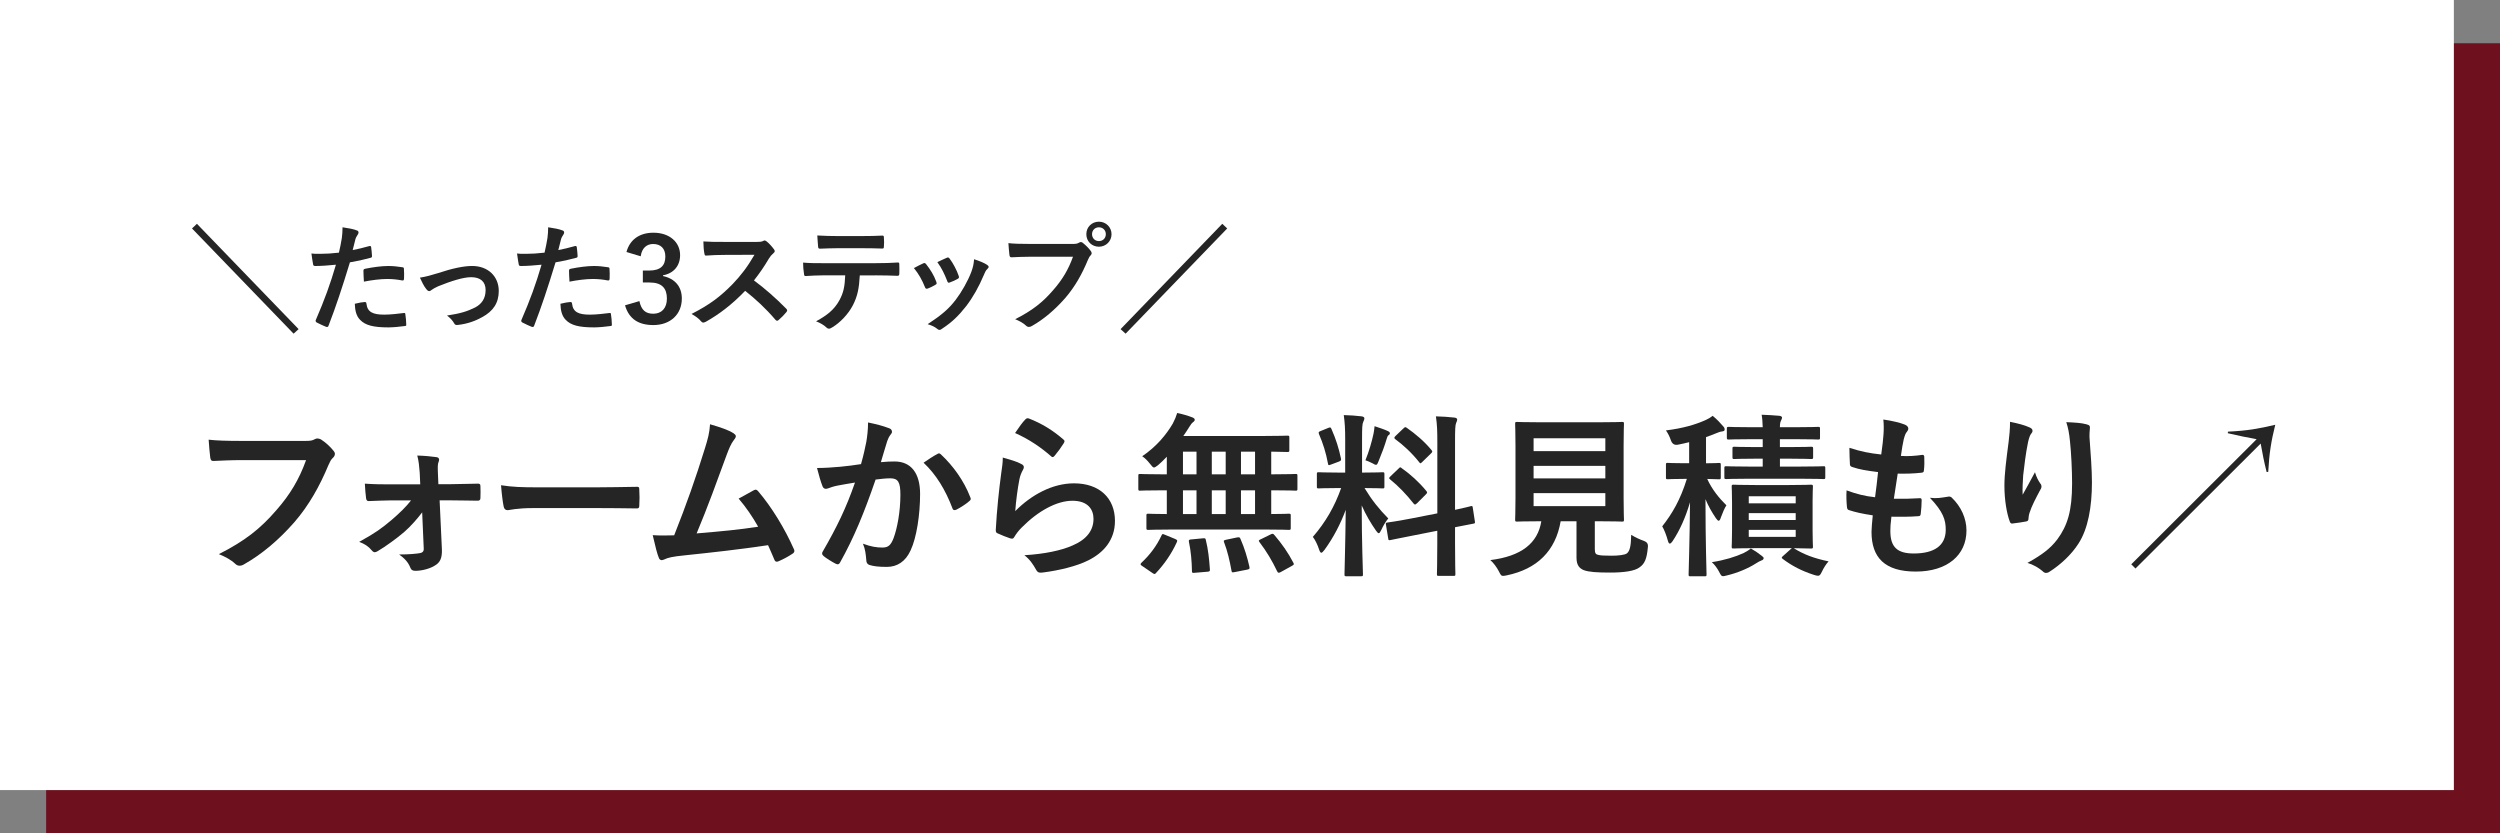 <?xml version="1.0" encoding="UTF-8"?>
<svg xmlns="http://www.w3.org/2000/svg" id="a" viewBox="0 0 867 289">
  <rect x="0" y="0" width="867" height="289" fill="#808080" stroke="none"/>
  <defs>
    <style>.b{fill:#252525;}.c{fill:#6f101f;}.c,.d{fill-rule:evenodd;}.d{fill:#fff;}</style>
  </defs>
  <polygon class="c" points="16 15 867 15 867 289 16 289 16 15 16 15"></polygon>
  <polygon class="d" points="0 0 851 0 851 274 0 274 0 0 0 0"></polygon>
  <path class="b" d="M101.82,115.72l1.74-1.58-35.27-36.53-1.7,1.62,35.23,36.49Z"></path>
  <path class="b" d="M122.31,86.73c.28-1.01,.57-2.39,.97-3.85,.2-.65,.53-1.05,.85-1.62,.2-.28,.2-.49,.2-.65,0-.24-.12-.53-.44-.65-1.29-.53-2.95-.81-5.1-1.14,0,1.3-.08,2.51-.24,3.73-.28,1.66-.61,3.45-1.01,5.07-2.35,.28-4.53,.41-6.55,.41-1.66,0-2.14,0-2.99-.12,.2,1.46,.4,2.84,.57,3.69,.08,.53,.24,.65,.85,.65,1.9,0,4.73-.2,7.08-.45-1.98,6.77-3.92,12.12-7,19.22-.12,.28,0,.61,.32,.81,.85,.49,2.83,1.34,3.24,1.5,.44,.12,.69,.16,.89-.41,2.59-6.73,4.65-12.94,7.4-21.94,2.47-.41,4.53-.85,7.04-1.54,.53-.12,.65-.24,.61-.77-.04-.85-.16-2.03-.28-2.92-.04-.32-.2-.53-.65-.41-1.98,.57-4.17,1.09-5.74,1.38Zm.73,18.61c.08,2.35,.53,4.26,1.82,5.56,1.82,1.91,4.57,2.64,9.87,2.64,1.5,0,4.13-.24,5.5-.45,.65-.04,.69-.16,.65-.65,0-1.09-.16-2.47-.32-3.53-.04-.32-.16-.41-.49-.36-1.62,.2-4.53,.57-6.8,.57-3.88,0-5.87-.85-6.19-3.81-.04-.41-.2-.57-.61-.57-.53,0-2.18,.28-3.44,.61Zm3.16-7.66c2.63-.53,5.7-.93,8.13-.93,1.74,0,3.6,.2,5.02,.49,.57,.12,.77-.04,.77-.73,.04-1.09,.04-2.23-.04-3.24,0-.49-.12-.53-.69-.61-1.42-.24-3.15-.41-4.73-.41-2.35,0-5.34,.41-7.89,.93-.61,.12-.73,.24-.73,.81,0,.81,.08,2.27,.16,3.69Z"></path>
  <path class="b" d="M145.63,96.3c.65,1.34,1.25,2.76,2.18,3.93,.4,.49,.69,.73,1.05,.73,.24,0,.49-.12,.81-.41,.44-.32,1.25-.81,2.27-1.26,4.41-1.78,8.66-3.16,11.45-3.16,3.24,0,5.02,1.58,5.02,4.46s-1.33,4.83-3.64,6.04c-2.79,1.38-5.02,2.07-9.75,2.8,1.29,.97,2.02,1.87,2.47,2.68,.28,.53,.61,.69,1.33,.57,3.44-.36,6.27-1.5,8.37-2.68,3.84-2.07,5.78-4.95,5.78-9.08,0-5.07-3.72-8.68-9.22-8.68-2.91,0-6.84,.81-11.81,2.47-2.31,.73-4.29,1.26-6.31,1.58Z"></path>
  <path class="b" d="M193.62,86.73c.28-1.01,.57-2.39,.97-3.85,.2-.65,.53-1.05,.85-1.62,.2-.28,.2-.49,.2-.65,0-.24-.12-.53-.44-.65-1.29-.53-2.95-.81-5.1-1.14,0,1.3-.08,2.51-.24,3.73-.28,1.66-.61,3.45-1.01,5.07-2.35,.28-4.53,.41-6.55,.41-1.66,0-2.14,0-2.99-.12,.2,1.46,.4,2.84,.57,3.69,.08,.53,.24,.65,.85,.65,1.9,0,4.73-.2,7.08-.45-1.98,6.77-3.92,12.12-7,19.22-.12,.28,0,.61,.32,.81,.85,.49,2.83,1.34,3.24,1.5,.44,.12,.69,.16,.89-.41,2.59-6.73,4.65-12.94,7.4-21.94,2.47-.41,4.53-.85,7.04-1.54,.53-.12,.65-.24,.61-.77-.04-.85-.16-2.03-.28-2.92-.04-.32-.2-.53-.65-.41-1.98,.57-4.17,1.09-5.74,1.38Zm.73,18.61c.08,2.35,.53,4.26,1.82,5.56,1.82,1.91,4.57,2.64,9.87,2.64,1.5,0,4.13-.24,5.5-.45,.65-.04,.69-.16,.65-.65,0-1.09-.16-2.47-.32-3.53-.04-.32-.16-.41-.49-.36-1.62,.2-4.53,.57-6.8,.57-3.88,0-5.87-.85-6.19-3.81-.04-.41-.2-.57-.61-.57-.53,0-2.18,.28-3.44,.61Zm3.15-7.66c2.63-.53,5.7-.93,8.13-.93,1.74,0,3.6,.2,5.02,.49,.57,.12,.77-.04,.77-.73,.04-1.09,.04-2.23-.04-3.24,0-.49-.12-.53-.69-.61-1.42-.24-3.15-.41-4.73-.41-2.35,0-5.34,.41-7.89,.93-.61,.12-.73,.24-.73,.81,0,.81,.08,2.27,.16,3.69Z"></path>
  <path class="b" d="M222.2,88.88c.4-2.92,2.14-4.26,4.29-4.26,2.59,0,4.25,1.5,4.25,4.34,0,3.12-1.62,4.87-5.66,4.87h-2.14v4.14h2.35c4.33,0,5.99,2.07,5.99,5.6,0,3.28-1.82,5.23-4.73,5.23-2.67,0-4.13-1.26-4.81-4.38l-4.98,1.46c1.38,4.78,4.73,6.85,9.83,6.85,5.91,0,9.87-3.73,9.87-9.2,0-4.1-2.35-6.89-6.51-7.79v-.28c3.72-.65,5.91-3.33,5.91-6.97,0-4.5-3.64-7.79-9.26-7.79-4.69,0-8.17,2.31-9.34,6.69l4.98,1.5Z"></path>
  <path class="b" d="M250.77,83.89c-2.63,0-4.65,0-6.84-.16,0,1.42,.16,3.37,.36,4.22,.08,.45,.2,.73,.53,.69,2.18-.16,4.29-.24,6.39-.24l10.44-.04c-2.47,4.26-4.69,7.14-7.6,10.18-4.17,4.26-7.93,7.14-14.24,10.34,1.33,.73,2.51,1.54,3.4,2.64,.2,.24,.44,.36,.69,.36,.28,0,.57-.16,.93-.32,4.41-2.47,9.02-5.92,13.59-10.7,3.64,2.88,7.12,6.08,10.52,10.06,.2,.2,.36,.32,.57,.32,.16,0,.32-.08,.49-.24,1.01-.85,1.94-1.82,2.71-2.76,.2-.24,.28-.45,.28-.61s-.12-.37-.32-.57c-3.72-3.77-7.32-6.93-11.2-9.81,1.94-2.47,3.52-4.74,5.18-7.58,.44-.73,.97-1.34,1.5-1.78,.36-.28,.53-.57,.53-.81,0-.16-.08-.32-.2-.53-.77-1.05-1.7-2.11-2.63-2.84-.24-.16-.44-.32-.69-.32-.16,0-.28,.04-.44,.16-.61,.32-1.33,.36-2.79,.36h-11.12Z"></path>
  <path class="b" d="M303.58,95.49c2.79,0,5.58,.08,7.69,.16,.36,0,.61-.16,.61-.69,.04-.53,.04-2.6,0-3.12,0-.57-.04-.81-.44-.81-2.39,.16-4.73,.24-7.89,.24h-18.16c-2.35,0-4.61,0-6.88-.2,0,1.22,.12,2.76,.32,3.89,.04,.53,.16,.81,.53,.77,2.06-.12,4.04-.24,6.07-.24h7.69c-.16,3.85-.57,6.04-2.06,8.72-1.7,3.08-4.09,5.07-8.05,7.22,1.42,.53,2.79,1.34,3.6,2.15,.28,.28,.57,.41,.85,.41,.36,0,.77-.2,1.21-.49,2.59-1.54,5.5-4.5,7.12-7.66,1.58-3.08,2.14-5.8,2.39-10.34h5.42Zm-4.37-9.41c2.22,0,4.61,.04,6.8,.12,.44,0,.53-.2,.53-.77,.08-.97,.08-1.99,0-2.96,0-.53-.08-.77-.49-.77-2.02,.12-4.57,.16-6.84,.16h-9.06c-1.82,0-3.88-.04-6.71-.2,.12,1.46,.16,2.92,.28,3.89,.04,.49,.16,.69,.69,.69,2.27-.08,3.88-.16,5.74-.16h9.06Z"></path>
  <path class="b" d="M316.94,92.97c1.62,1.95,2.87,4.18,3.8,6.53,.2,.57,.44,.77,1.01,.57,.93-.36,1.62-.69,2.59-1.26,.32-.2,.49-.32,.49-.57,0-.16-.08-.32-.16-.61-.77-2.15-2.06-4.22-3.48-6-.32-.45-.61-.49-1.05-.28-.85,.41-1.82,.85-3.2,1.62Zm8.13-2.07c1.54,2.15,2.47,4.1,3.4,6.49,.2,.57,.36,.77,.81,.61,1.13-.41,2.02-.81,2.79-1.26,.53-.28,.61-.49,.4-1.09-.65-1.95-2.02-4.5-3.11-5.92-.32-.49-.61-.53-1.05-.32-.69,.28-1.62,.73-3.24,1.5Zm12.74-.97c-.16,1.91-.4,2.8-.93,4.3-1.17,3.16-3.44,7.14-5.46,9.77-2.43,3.16-4.85,5.23-9.71,8.43,1.5,.45,2.43,.89,3.44,1.7,.2,.2,.44,.28,.65,.28,.32,0,.65-.2,.97-.45,3.44-2.27,5.66-4.42,8.33-7.83,2.27-2.96,4.37-6.65,6.11-10.79,.32-.73,.61-1.54,1.21-2.07,.32-.28,.44-.49,.44-.73s-.2-.45-.53-.69c-1.01-.69-2.83-1.42-4.53-1.95Z"></path>
  <path class="b" d="M372.13,89c-1.62,4.5-3.68,7.95-6.84,11.56-3.72,4.34-7.32,7.14-13.23,10.14,1.5,.61,2.83,1.34,3.76,2.23,.32,.32,.69,.45,1.01,.45,.36,0,.73-.12,1.09-.36,4.09-2.31,8.01-5.68,11.49-9.65,3.4-3.93,5.87-8.39,7.85-13.18,.36-.81,.57-1.22,.93-1.58,.28-.28,.4-.53,.4-.77,0-.28-.12-.53-.32-.81-.69-.97-1.7-1.95-2.75-2.8-.2-.2-.44-.28-.69-.28-.2,0-.44,.08-.69,.24-.57,.32-1.01,.41-2.22,.41h-14.44c-3.8,0-5.95-.08-7.77-.28,.08,1.18,.24,3.28,.36,4.1,.08,.57,.24,.85,.77,.81,1.74-.08,4.04-.2,6.67-.2h14.6Zm8.98-12.12c-2.43,0-4.37,1.82-4.37,4.34s1.94,4.34,4.37,4.34,4.37-1.91,4.37-4.34-1.94-4.34-4.37-4.34Zm0,1.95c1.38,0,2.39,1.01,2.39,2.39s-1.01,2.39-2.39,2.39-2.39-1.01-2.39-2.39,1.01-2.39,2.39-2.39Z"></path>
  <path class="b" d="M390.36,115.72l35.23-36.49-1.7-1.62-35.27,36.53,1.74,1.58Z"></path>
  <path class="b" d="M106.15,159.56c-2.44,6.76-5.55,11.95-10.31,17.37-5.61,6.52-11.04,10.73-19.94,15.24,2.26,.91,4.27,2.01,5.67,3.35,.49,.49,1.04,.67,1.52,.67,.55,0,1.1-.18,1.65-.55,6.16-3.47,12.07-8.53,17.32-14.51,5.12-5.91,8.84-12.62,11.83-19.81,.55-1.22,.85-1.83,1.4-2.38,.55-.49,.85-.98,.85-1.52,0-.37-.12-.67-.43-1.04-1.16-1.46-2.81-2.99-4.45-4.02-.43-.18-.79-.3-1.16-.3-.3,0-.61,.06-.91,.24-.85,.49-1.52,.61-3.35,.61h-21.77c-5.73,0-8.96-.12-11.71-.43,.12,1.77,.37,4.94,.55,6.16,.12,.85,.37,1.28,1.16,1.22,2.62-.12,6.1-.3,10.06-.3h22.01Z"></path>
  <path class="b" d="M146.97,190.34c0,.85-.37,1.28-1.22,1.46-1.28,.24-3.84,.49-7.32,.49,1.89,1.4,3.11,2.62,3.9,4.63,.3,.73,.73,1.04,1.77,1.04,2.26,0,5.12-.79,6.71-1.83,1.71-.98,2.56-2.44,2.44-5.61l-.79-17h4.02c3.6,0,6.77,.12,9.09,.12,.67,.06,1.04-.3,1.04-.85,.06-1.4,.06-2.86,0-4.27,0-.61-.3-.85-1.04-.79-2.56,0-6.22,.18-9.27,.18h-4.27l-.18-4.33c-.06-1.89-.06-2.68,.3-3.53,.3-.73,.12-1.4-.79-1.52-1.52-.24-4.33-.49-6.65-.55,.55,2.07,.67,3.78,.85,5.97l.18,4.02h-10.37c-2.99,0-5.12,0-8.84-.24,.12,2.13,.24,3.72,.43,5.06,.06,.67,.43,1.04,.91,.98,2.62-.06,5.12-.24,7.68-.24h7.01c-1.77,2.25-3.9,4.33-6.65,6.7-3.54,2.99-5.67,4.57-11.34,7.68,1.89,.73,3.17,1.52,4.39,2.99,.37,.43,.67,.61,.98,.61s.61-.12,1.04-.37c2.62-1.52,6.89-4.63,9.33-6.76,2.38-2.13,4.39-4.45,6.1-6.7l.55,12.68Z"></path>
  <path class="b" d="M207,176.2c4.51,0,9.02,.06,13.6,.12,.85,.06,1.1-.18,1.1-.91,.12-1.83,.12-3.9,0-5.73,0-.73-.18-.91-1.1-.85-4.7,.06-9.39,.18-14.03,.18h-19.64c-6.16,0-9.21-.12-13.17-.73,.24,3.11,.61,5.97,.91,7.37,.18,.91,.67,1.28,1.4,1.28,.61,0,2.93-.73,8.96-.73h21.95Z"></path>
  <path class="b" d="M246.24,147.13c-.18,3.05-.79,5.18-1.77,8.35-3.17,10.24-6.34,19.26-10.67,30.17-2.44,.06-5,.12-7.44-.06,.85,3.78,1.65,6.83,2.13,7.86,.3,.85,.98,.98,1.77,.61,1.46-.73,3.11-1.04,7.13-1.46,9.94-1.04,19.21-2.07,28.97-3.53,.73,1.58,1.4,3.17,2.13,4.88,.18,.55,.49,.85,.85,.85,.24,0,.49-.06,.73-.18,1.65-.73,3.17-1.52,4.63-2.5,.55-.3,.79-.67,.79-1.04,0-.24-.06-.49-.24-.79-2.99-6.77-7.56-14.38-12.32-19.93-.43-.49-.79-.73-1.46-.37-1.71,.91-3.48,1.95-5.31,2.93,2.62,3.05,4.88,6.4,6.77,9.75-6.83,1.04-11.95,1.52-21.34,2.32,3.84-9.14,7.07-18.1,10.49-27.43,.67-1.77,1.4-3.66,2.5-5.06,.43-.49,.61-.91,.61-1.22,0-.37-.3-.67-.73-.98-1.89-1.22-4.51-2.07-8.23-3.17Z"></path>
  <path class="b" d="M298.59,160.96c-2.38,.37-4.63,.67-7.2,.91-2.68,.24-5.37,.43-8.05,.43,.67,2.68,1.34,4.88,1.89,6.28,.37,.98,1.1,1.1,1.95,.79,.79-.3,1.77-.67,3.35-.98,1.65-.3,3.6-.67,5.98-1.04-3.11,8.96-6.28,15.42-11.16,23.89-.18,.24-.24,.49-.24,.67,0,.37,.18,.61,.49,.91,.73,.67,3.11,2.13,4.21,2.68,.73,.37,1.22,.24,1.59-.55,4.76-8.53,8.23-16.94,12.26-28.64,1.77-.24,3.66-.43,5.12-.43,2.68,0,3.48,1.34,3.48,5.67,0,5.91-1.1,11.7-2.38,15.11-.98,2.5-1.89,3.23-3.9,3.23-1.89,0-3.96-.3-6.71-1.34,.85,2.01,.98,3.72,1.16,5.67,0,.91,.37,1.46,1.1,1.71,1.34,.43,3.11,.67,6.04,.67,3.54,0,6.46-1.83,8.23-5.73,2.07-4.39,3.29-12.37,3.29-19.56s-3.11-11.27-8.84-11.27c-1.28,0-3.11,.06-4.76,.24,.79-2.56,1.4-4.81,2.2-7.31,.3-.85,.61-1.52,1.22-2.32,.3-.3,.43-.61,.43-.91,0-.55-.37-1.04-.98-1.22-2.44-.91-4.15-1.34-7.32-2.01,0,2.56-.3,4.94-.61,6.77-.43,2.07-.85,4.21-1.83,7.68Zm21.71-.49c4.39,4.14,7.56,9.39,10,15.78,.18,.73,.79,.79,1.4,.49,1.22-.61,3.54-2.07,4.57-3.05,.43-.37,.49-.67,.24-1.22-2.26-5.85-5.98-10.91-10.12-14.81-.43-.43-.73-.55-1.16-.3-1.65,.85-3.41,2.07-4.94,3.11Z"></path>
  <path class="b" d="M352.04,150.18c4.82,2.13,8.9,4.94,12.32,7.92,.3,.3,.49,.43,.73,.43,.18,0,.43-.18,.67-.49,1.04-1.22,2.32-2.99,3.11-4.27,.18-.3,.3-.55,.3-.73,0-.24-.12-.43-.43-.67-3.66-3.17-7.44-5.49-11.95-7.25-.49-.18-.85,0-1.16,.3-.98,.98-2.13,2.56-3.6,4.75Zm-4.27,8.47c0,2.07-.3,3.66-.55,5.49-.73,5.42-1.52,12.62-1.89,19.69,0,.85,.24,.98,.85,1.22,1.28,.61,2.74,1.16,4.15,1.65,.79,.18,1.04,.18,1.4-.43,.73-1.22,1.52-2.26,2.62-3.35,5.73-5.79,12.2-9.26,17.56-9.26s7.32,2.99,7.32,6.28c0,3.9-2.26,7.07-7.2,9.2-4.09,1.83-9.94,2.99-16.77,3.41,1.89,1.46,2.99,3.11,4.15,5.18,.55,.91,1.1,.98,2.44,.79,5.24-.67,11.53-2.13,15.61-4.21,5.24-2.62,9.21-7.01,9.21-13.65,0-7.86-5.31-13.04-14.21-13.04-7.44,0-14.76,3.96-20.37,9.63,.24-3.47,.85-7.98,1.46-11.09,.24-1.16,.67-2.26,1.22-3.23,.18-.3,.3-.61,.3-.91,0-.49-.3-.85-.98-1.16-1.4-.79-3.96-1.52-6.34-2.19Z"></path>
  <path class="b" d="M438.91,183.64c5.73,0,7.68,.12,8.05,.12,.61,0,.67-.06,.67-.67v-4.27c0-.61-.06-.67-.67-.67-.3,0-1.95,.12-6.1,.12v-8.23h.98c5.31,0,7.13,.12,7.5,.12,.55,0,.61-.06,.61-.67v-4.45c0-.61-.06-.67-.61-.67-.37,0-2.2,.12-7.5,.12h-.98v-7.86c3.78,.06,5.24,.12,5.55,.12,.67,0,.73-.06,.73-.61v-4.39c0-.61-.06-.67-.73-.67-.37,0-2.44,.12-8.35,.12h-27.68c.73-1.04,1.4-2.07,2.01-3.05,.55-.91,.91-1.4,1.4-1.77,.37-.24,.55-.55,.55-.85s-.37-.61-.85-.79c-1.59-.61-3.48-1.16-5.24-1.52-.37,1.22-.79,2.26-1.52,3.66-2.32,3.96-5.73,8.04-10.61,11.34,.98,.67,1.83,1.52,2.74,2.68,.67,.85,.98,1.22,1.34,1.22,.3,0,.67-.24,1.4-.79,1.04-.91,2.07-1.89,3.05-2.93v6.09h-1.77c-5.31,0-7.13-.12-7.5-.12-.55,0-.61,.06-.61,.67v4.45c0,.61,.06,.67,.61,.67,.37,0,2.2-.12,7.5-.12h1.77v8.23c-4.39,0-6.1-.12-6.4-.12-.61,0-.67,.06-.67,.67v4.27c0,.61,.06,.67,.67,.67,.37,0,2.38-.12,8.05-.12h32.62Zm-8.54-5.36v-8.23h4.88v8.23h-4.88Zm-10.12,0v-8.23h4.82v8.23h-4.82Zm-10,0v-8.23h4.7v8.23h-4.7Zm20.12-13.77v-7.86h4.88v7.86h-4.88Zm-10.12,0v-7.86h4.82v7.86h-4.82Zm-10,0v-7.86h4.7v7.86h-4.7Zm-10.61,34.19c.37,.24,.55,.37,.73,.37s.37-.12,.55-.37c2.81-2.99,5.37-6.64,7.2-10.67,.24-.61,.24-.73-.55-1.1l-3.54-1.46c-.85-.37-.98-.37-1.22,.24-1.65,3.53-3.96,6.64-6.89,9.39-.24,.24-.37,.37-.37,.55s.18,.43,.61,.67l3.48,2.38Zm37.62-11.7c-.79,.37-.85,.49-.49,.98,2.5,3.29,4.39,6.46,6.16,10.18,.3,.55,.49,.61,1.22,.24l3.84-2.13c.79-.43,.85-.55,.55-1.1-1.83-3.53-4.02-6.64-6.59-9.63-.43-.49-.61-.55-1.34-.18l-3.35,1.65Zm-12.01,.18c-.85,.18-.98,.3-.73,.91,1.16,2.99,1.95,6.4,2.56,9.81,.12,.67,.24,.67,1.16,.49l4.33-.85c.79-.18,.85-.3,.73-.98-.73-3.23-1.71-6.52-3.11-9.69-.24-.55-.37-.61-1.16-.49l-3.78,.79Zm-12.01-.12c-.91,.06-1.04,.18-.91,.91,.67,3.11,.98,6.58,1.04,10.06,0,.61,.06,.73,1.04,.61l4.39-.37c.73-.06,.85-.24,.79-.85-.24-3.53-.61-6.95-1.4-10.12-.12-.67-.3-.67-1.04-.61l-3.9,.37Z"></path>
  <path class="b" d="M466.51,163.89h-2.5c-4.76,0-6.28-.12-6.65-.12-.61,0-.67,.06-.67,.67v4.33c0,.55,.06,.61,.67,.61,.37,0,1.89-.12,6.65-.12h1.1c-2.26,6.4-5.43,11.88-9.82,16.94,.73,.85,1.65,2.74,2.2,4.45,.24,.73,.49,1.04,.73,1.04,.3,0,.61-.37,1.1-.98,3.11-4.27,5.55-8.96,7.38-13.9-.12,11.4-.43,21.45-.43,22.37,0,.61,.06,.67,.67,.67h5c.67,0,.73-.06,.73-.67,0-.91-.43-11.82-.43-23.89,1.46,3.35,3.17,6.16,4.94,8.72,.43,.61,.73,.91,.98,.91s.49-.37,.85-1.1c.67-1.46,1.52-2.93,2.44-4.02-3.29-3.35-5.67-6.34-8.23-10.54,4.39,0,5.85,.12,6.22,.12,.61,0,.67-.06,.67-.61v-4.33c0-.61-.06-.67-.67-.67-.37,0-1.89,.12-6.59,.12h-.49v-11.46c0-4.14,.06-5.42,.43-6.16,.18-.43,.37-.73,.37-1.28,0-.24-.37-.55-.98-.61-2.07-.24-3.9-.37-6.16-.43,.37,2.74,.49,4.69,.49,8.59v11.34Zm22.62,15.97c-5.31,1.04-7.32,1.22-7.93,1.34s-.67,.12-.55,.79l.79,4.81c.06,.55,.18,.61,.79,.49s2.56-.55,7.87-1.58l8.35-1.65v4.51c0,6.77-.12,10.12-.12,10.48,0,.61,.06,.67,.67,.67h5.06c.61,0,.67-.06,.67-.67,0-.3-.12-3.78-.12-10.54v-5.67c4.21-.85,5.85-1.1,6.28-1.22,.67-.12,.67-.18,.61-.73l-.73-4.75c-.12-.67-.12-.73-.67-.61-.55,.12-1.95,.55-5.49,1.28v-23.34c0-4.51,.06-6.03,.37-6.76,.18-.49,.37-.79,.37-1.22,0-.37-.37-.61-.91-.67-2.13-.24-4.15-.37-6.46-.43,.43,3.05,.49,4.94,.49,9.26v24.38l-9.33,1.83Zm-6.89-14.69c-.3,.3-.49,.49-.49,.67,0,.12,.18,.24,.43,.49,2.81,2.26,5.55,5.12,8.05,8.29,.43,.49,.55,.49,1.22-.12l2.99-2.99c.61-.61,.61-.73,.18-1.28-2.44-2.99-5.61-5.85-8.42-7.8-.3-.24-.43-.37-.61-.37-.12,0-.24,.12-.55,.43l-2.81,2.68Zm1.77-14.02c-.61,.55-.55,.85-.12,1.16,2.68,1.95,5.79,4.81,8.29,7.98,.37,.55,.49,.49,1.16-.18l2.93-2.86c.55-.49,.55-.73,.18-1.16-2.44-2.99-5.55-5.61-8.6-7.74-.55-.37-.61-.24-1.16,.24l-2.68,2.56Zm-10.49,8.47c.55,.18,1.52,.55,2.44,1.04,.61,.37,.98,.55,1.22,.55,.37,0,.55-.37,.91-1.28,1.16-2.8,2.07-5.24,2.81-7.74,.18-.67,.37-1.1,.73-1.34,.24-.12,.37-.3,.37-.61s-.18-.49-.67-.73c-1.1-.55-2.99-1.16-4.63-1.71-.06,.91-.24,2.01-.37,2.62-.55,2.62-1.52,6.03-2.8,9.2Zm-15.43-10.18c-.79,.3-.91,.43-.67,1.1,1.4,3.23,2.44,6.52,3.11,10.18,.12,.67,.18,.73,1.1,.37l2.62-.98c.79-.3,.91-.49,.79-1.1-.73-3.53-1.71-6.64-3.29-10.24-.3-.61-.37-.67-1.1-.37l-2.56,1.04Z"></path>
  <path class="b" d="M553.07,180.77h1.1c5.85,0,7.93,.12,8.35,.12,.61,0,.67-.06,.67-.67,0-.37-.12-2.68-.12-7.44v-18.22c0-4.88,.12-7.13,.12-7.56,0-.61-.06-.67-.67-.67-.43,0-2.5,.12-8.35,.12h-19.64c-5.92,0-7.99-.12-8.35-.12-.67,0-.73,.06-.73,.67,0,.43,.12,2.68,.12,7.56v18.22c0,4.75-.12,7.01-.12,7.44,0,.61,.06,.67,.73,.67,.37,0,2.32-.12,8.23-.12h.12c-1.22,7.62-6.89,12.13-17.68,13.47,1.16,1.04,2.2,2.44,2.99,3.96,.61,1.22,.79,1.52,1.4,1.52,.3,0,.67-.06,1.28-.18,10.55-2.19,16.95-8.47,18.72-18.77h5.49v12.62c0,2.74,1.1,3.72,2.5,4.33,1.77,.67,4.63,.85,9.21,.85s8.48-.49,10.18-1.83c1.71-1.22,2.5-2.8,2.87-7.07q.18-1.52-1.34-2.07c-1.59-.55-3.23-1.34-4.45-2.13-.06,4.08-.55,5.73-1.52,6.46-.73,.55-3.05,.79-5.24,.79-2.38,0-3.96-.06-4.76-.3-.79-.18-1.1-.61-1.1-2.01v-9.63Zm3.66-5.24h-24.88v-4.51h24.88v4.51Zm0-23.53v4.45h-24.88v-4.45h24.88Zm-24.88,13.9v-4.33h24.88v4.33h-24.88Z"></path>
  <path class="b" d="M628.6,174.37c0-3.72,.12-5.24,.12-5.55,0-.67-.06-.73-.73-.73-.37,0-2.2,.12-7.5,.12h-11.83c-5.24,0-7.07-.12-7.44-.12-.61,0-.67,.06-.67,.73,0,.3,.12,1.83,.12,5.55v9.57c0,3.66-.12,5.24-.12,5.61,0,.61,.06,.67,.67,.67,.37,0,2.2-.12,7.44-.12h12.74l-2.93,2.62c-.55,.49-.79,.67-.24,1.1,3.23,2.44,6.71,4.21,10.67,5.49,.73,.24,1.22,.37,1.59,.37,.55,0,.85-.37,1.34-1.4,.67-1.4,1.34-2.5,2.32-3.6-5-1.04-8.6-2.38-12.07-4.57,4.02,.06,5.55,.12,5.92,.12,.67,0,.73-.06,.73-.67,0-.37-.12-1.95-.12-5.61v-9.57Zm-5.85,11.82h-16.28v-2.44h16.28v2.44Zm0-14.08v2.44h-16.28v-2.44h16.28Zm-16.28,8.23v-2.38h16.28v2.38h-16.28Zm-20.67-19.69h-1.59c-4.21,0-5.49-.12-5.85-.12-.55,0-.61,.06-.61,.67v4.33c0,.61,.06,.67,.61,.67,.37,0,1.65-.12,5.85-.12h.79c-2.26,7.25-5,11.95-8.54,16.46,.67,1.1,1.46,3.11,1.95,4.94,.18,.73,.43,1.04,.67,1.04,.3,0,.61-.3,.98-.85,2.5-3.78,4.45-8.11,6.04-13.47-.12,13.59-.49,23.95-.49,24.99,0,.61,.06,.67,.67,.67h4.88c.61,0,.67-.06,.67-.67,0-1.04-.37-11.34-.37-26.08,.98,2.38,2.13,4.39,3.6,6.58,.43,.61,.73,.91,.98,.91,.3,0,.55-.43,.79-1.22,.55-1.52,1.22-3.11,1.89-4.14-2.44-2.38-5-5.49-6.65-9.14,2.74,.06,3.78,.12,4.09,.12,.55,0,.61-.06,.61-.67v-4.33c0-.61-.06-.67-.61-.67-.37,0-1.46,.12-4.51,.12v-9.08c1.22-.43,2.38-.85,3.54-1.34,.73-.3,1.34-.55,1.95-.61,.61-.06,.98-.24,.98-.67s-.18-.79-.49-1.1c-1.1-1.28-2.07-2.32-3.66-3.66-.79,.61-1.4,.98-2.44,1.46-3.54,1.58-7.81,2.86-13.78,3.6,.73,1.04,1.28,2.13,1.71,3.41q.67,1.95,2.56,1.52c1.28-.24,2.56-.55,3.78-.85v7.31Zm34.82-1.58c5.37,0,7.07,.12,7.44,.12,.67,0,.73-.06,.73-.67v-2.86c0-.67-.06-.73-.73-.73-.37,0-2.07,.12-7.44,.12h-3.35v-2.74h5.31c5.61,0,7.56,.12,7.93,.12,.61,0,.67-.06,.67-.73v-2.99c0-.61-.06-.67-.67-.67-.37,0-2.32,.12-7.93,.12h-5.31c0-1.28,.18-1.89,.37-2.25,.18-.43,.37-.73,.37-1.1,0-.3-.37-.55-.91-.61-1.77-.18-4.27-.3-6.16-.37,.24,1.34,.3,2.5,.37,4.33h-3.78c-5.61,0-7.56-.12-7.93-.12-.67,0-.73,.06-.73,.67v2.99c0,.67,.06,.73,.73,.73,.37,0,2.32-.12,7.93-.12h3.78v2.74h-2.44c-5.31,0-7.01-.12-7.38-.12-.61,0-.67,.06-.67,.73v2.86c0,.61,.06,.67,.67,.67,.37,0,2.07-.12,7.38-.12h2.44v2.74h-4.76c-5.43,0-7.5-.12-7.87-.12-.61,0-.67,.06-.67,.67v3.11c0,.61,.06,.67,.67,.67,.37,0,2.44-.12,7.87-.12h17.62c5.85,0,7.87,.12,8.23,.12,.55,0,.61-.06,.61-.67v-3.11c0-.61-.06-.67-.61-.67-.37,0-2.38,.12-8.23,.12h-6.89v-2.74h3.35Zm-13.42,31.14c-.73,.61-1.83,1.28-2.5,1.58-2.74,1.28-6.65,2.5-11.04,3.17,.98,.85,1.89,2.13,2.56,3.41,.55,1.1,.79,1.46,1.34,1.46,.24,0,.79-.12,1.46-.3,3.54-.85,7.32-2.44,9.94-4.14,.79-.49,1.4-.85,1.95-1.04,.43-.12,.73-.43,.73-.79,0-.24-.24-.49-.73-.85-1.22-.98-2.5-1.83-3.72-2.5Z"></path>
  <path class="b" d="M655.95,179.19c3.11,.06,6.28,.06,9.33-.18,.61,0,.79-.24,.85-.98,.18-1.28,.3-3.47,.3-4.57,0-.55-.18-.79-.98-.67-2.93,.18-5.43,.24-8.66,.18,.37-2.44,.98-6.58,1.34-8.72,2.68,.06,5.43,0,8.11-.3,.73-.06,.98-.24,.98-.91,.18-1.4,.18-3.11,.12-4.57,0-.43-.18-.73-.61-.73-2.56,.37-5.06,.55-7.5,.37,.3-2.26,.67-4.33,.98-5.73,.37-1.4,.67-2.19,1.1-2.62,.3-.37,.49-.73,.49-1.16,0-.55-.49-1.1-1.34-1.4-1.34-.55-4.51-1.34-7.32-1.71,.18,1.65,.18,3.41,.06,5.12-.12,1.83-.3,3.47-.79,7.01-3.96-.43-6.89-.98-11.04-2.32,0,2.19,.12,4.21,.18,5.67,0,.55,.24,.85,.98,1.04,2.32,.79,4.51,1.16,8.78,1.71-.24,2.5-.73,6.46-1.04,8.72-3.48-.37-6.22-1.04-9.88-2.38-.12,1.89-.06,3.78,.12,5.67,.06,.73,.24,1.04,.67,1.16,2.2,.73,4.63,1.28,8.29,1.83-.24,2.74-.43,4.45-.43,5.73,0,8.9,4.57,13.77,15.37,13.77s17.56-5.61,17.56-14.26c0-4.14-1.83-8.29-5.18-11.46-.37-.3-.85-.37-1.28-.24-2.44,.37-3.78,.67-6.22,.37,4.63,4.88,5.49,7.68,5.49,11.09,0,5.49-3.96,8.23-11.1,8.23-5.67,0-8.11-2.19-8.11-7.8,0-1.1,.06-2.56,.37-4.94Z"></path>
  <path class="b" d="M697.08,146.28c0,2.74-.24,4.81-.49,6.95-.79,6.09-1.46,11.09-1.46,15.18,0,5.06,.85,9.75,1.83,12.37,.12,.43,.43,.85,.85,.79,1.52-.18,4.15-.55,4.88-.73,.55-.12,.79-.37,.79-.98,.06-.73,.12-1.28,.3-1.83,.85-2.68,2.26-5.24,3.6-7.8,.37-.55,.61-1.04,.61-1.52,0-.3-.06-.61-.37-.98-.73-1.04-1.34-2.13-1.89-3.96-1.65,3.11-2.93,5.42-4.27,7.8-.12-2.19,.06-4.51,.18-6.7,.37-3.17,.85-7.5,1.71-11.64,.37-1.52,.67-2.38,1.1-2.86,.3-.37,.43-.61,.43-.98,0-.55-.37-.91-1.16-1.22-1.59-.73-3.9-1.34-6.65-1.89Zm19.51,.12c.67,2.13,.98,3.66,1.28,6.64,.43,3.9,.73,10.24,.73,14.57,0,9.63-1.59,14.63-5.12,19.44-2.44,3.23-5.43,5.42-10.37,8.17,1.95,.55,3.84,1.65,5.18,2.8,.49,.49,.85,.67,1.28,.67,.37,0,.79-.12,1.22-.43,3.84-2.44,7.68-6.03,10.06-9.81,3.23-5,4.63-12.49,4.63-21.15,0-4.39-.43-9.93-.85-15.72,0-.85,0-1.95,.12-2.8,.12-1.04,0-1.34-1.22-1.65-1.77-.49-4.27-.61-6.95-.73Z"></path>
  <path class="b" d="M739.12,195.7l1.46,1.46,43.42-43.33c.61,3.41,1.16,6.28,2.07,9.87l.55-.06c.37-6.7,1.04-10.67,2.44-16.33-5.67,1.34-9.63,2.07-16.4,2.38l-.06,.55c3.6,.85,6.65,1.46,10,2.07l-43.48,43.39Z"></path>
</svg>
